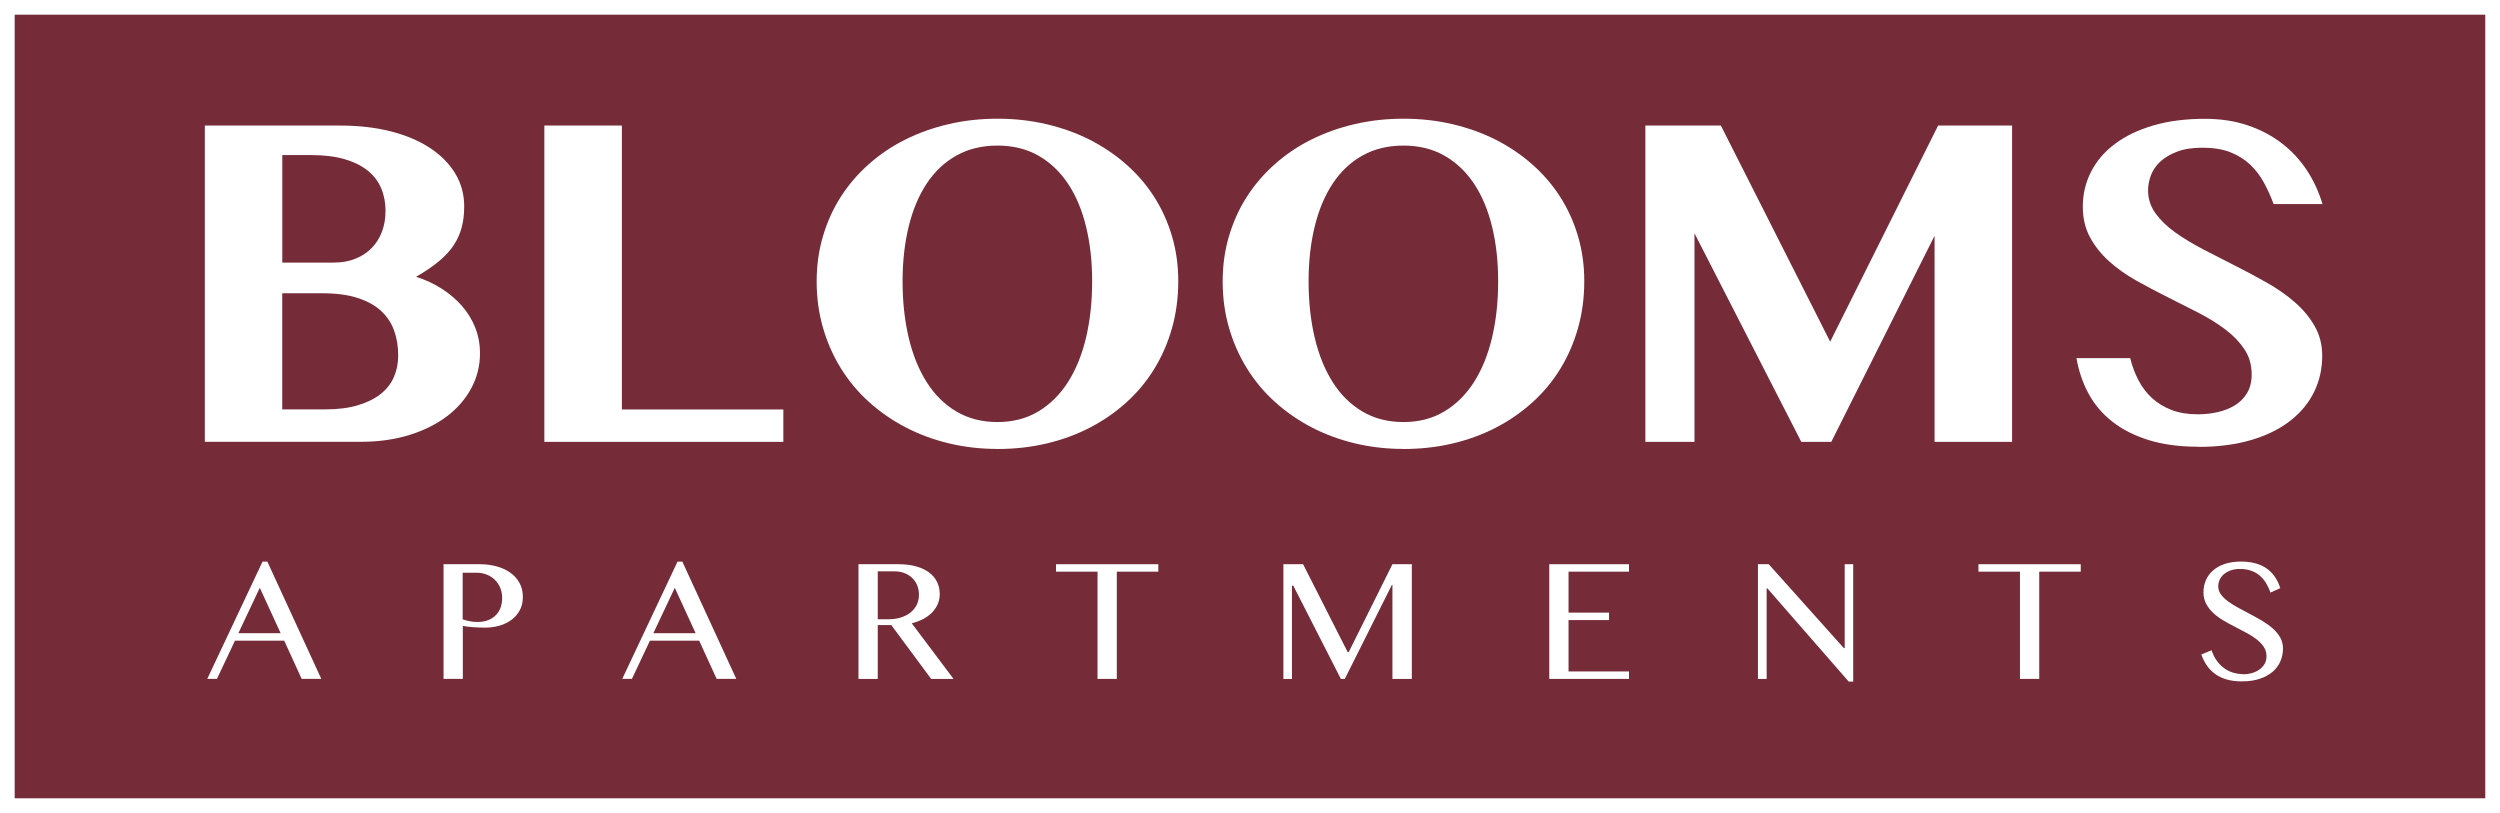 <?xml version="1.0" encoding="UTF-8"?>
<svg id="Layer_1" data-name="Layer 1" xmlns="http://www.w3.org/2000/svg" viewBox="0 0 473.45 153.97">
  <rect x="0" y="0" width="473.45" height="153.97" fill="#808080" stroke="none"/>
  <defs>
    <style>
      .cls-1 {
        fill: #762b38;
      }

      .cls-1, .cls-2 {
        stroke-width: 0px;
      }

      .cls-2 {
        fill: #fff;
      }
    </style>
  </defs>
  <g>
    <rect class="cls-1" x="1.39" y="1.39" width="470.67" height="151.18"/>
    <path class="cls-2" d="m473.45,153.97H0V0h473.45v153.97ZM2.78,151.18h467.88V2.78H2.78v148.4Z"/>
  </g>
  <g>
    <path class="cls-2" d="m38.78,23.78h25.7c3.45,0,6.61.36,9.49,1.09,2.87.73,5.34,1.77,7.4,3.11s3.67,2.96,4.82,4.84c1.15,1.88,1.72,3.97,1.72,6.27,0,1.43-.15,2.74-.46,3.93-.31,1.19-.81,2.32-1.51,3.39-.7,1.07-1.64,2.09-2.82,3.07-1.18.98-2.62,1.96-4.33,2.94,1.77.56,3.39,1.31,4.86,2.25,1.47.94,2.75,2.03,3.83,3.26,1.08,1.23,1.92,2.61,2.52,4.12.6,1.51.9,3.13.9,4.84,0,2.36-.54,4.55-1.62,6.58-1.08,2.03-2.61,3.81-4.58,5.32-1.98,1.51-4.36,2.71-7.15,3.58-2.79.87-5.88,1.3-9.27,1.3h-29.49V23.78Zm14.68,25.95h9.72c1.54,0,2.92-.24,4.14-.74,1.22-.49,2.25-1.17,3.09-2.04.84-.87,1.49-1.9,1.93-3.09.45-1.19.67-2.5.67-3.93,0-1.54-.27-2.97-.82-4.27-.55-1.3-1.4-2.42-2.54-3.34-1.15-.93-2.61-1.65-4.37-2.17-1.77-.52-3.87-.78-6.31-.78h-5.51v20.36Zm0,27.8h8.12c2.38,0,4.44-.26,6.18-.78,1.74-.52,3.18-1.23,4.31-2.12,1.14-.9,1.98-1.97,2.52-3.22.55-1.25.82-2.61.82-4.1,0-1.68-.25-3.24-.76-4.67-.5-1.43-1.32-2.67-2.44-3.72-1.12-1.05-2.6-1.88-4.44-2.48-1.84-.6-4.07-.9-6.71-.9h-7.61v22Z"/>
    <path class="cls-2" d="m103.09,23.78h14.68v53.76h30.58v6.14h-45.26V23.78Z"/>
    <path class="cls-2" d="m188.9,85.02c-3.23,0-6.31-.36-9.25-1.07s-5.68-1.73-8.2-3.05c-2.52-1.32-4.82-2.92-6.9-4.79-2.08-1.88-3.84-4-5.3-6.35-1.46-2.36-2.59-4.91-3.39-7.68-.8-2.76-1.2-5.68-1.2-8.77s.4-5.9,1.2-8.6c.8-2.71,1.93-5.19,3.39-7.47,1.46-2.27,3.22-4.32,5.3-6.16,2.07-1.84,4.37-3.39,6.9-4.65,2.52-1.26,5.26-2.24,8.2-2.92,2.94-.69,6.03-1.03,9.25-1.03s6.31.34,9.25,1.03c2.94.69,5.68,1.67,8.2,2.94,2.52,1.28,4.82,2.83,6.9,4.65,2.07,1.82,3.84,3.87,5.3,6.14,1.46,2.27,2.59,4.75,3.39,7.45.8,2.69,1.2,5.54,1.2,8.54,0,3.17-.4,6.16-1.2,8.96-.8,2.8-1.93,5.38-3.39,7.74-1.46,2.36-3.22,4.47-5.3,6.33-2.08,1.87-4.37,3.45-6.9,4.75-2.52,1.3-5.26,2.3-8.2,2.99s-6.03,1.03-9.25,1.03Zm0-5.09c2.92,0,5.49-.67,7.72-2,2.23-1.33,4.1-3.18,5.62-5.55,1.51-2.37,2.66-5.18,3.43-8.43.77-3.25,1.16-6.8,1.16-10.64s-.39-7.26-1.16-10.41c-.77-3.15-1.91-5.87-3.43-8.14s-3.39-4.04-5.62-5.3-4.8-1.89-7.72-1.89-5.54.63-7.78,1.89c-2.24,1.26-4.12,3.03-5.62,5.3-1.5,2.27-2.64,4.98-3.41,8.14-.77,3.15-1.16,6.63-1.16,10.41s.39,7.39,1.16,10.64c.77,3.25,1.91,6.06,3.41,8.43,1.5,2.37,3.37,4.22,5.62,5.55,2.24,1.33,4.84,2,7.78,2Z"/>
    <path class="cls-2" d="m265.79,85.02c-3.22,0-6.31-.36-9.25-1.07s-5.68-1.73-8.2-3.05c-2.52-1.32-4.82-2.92-6.9-4.79-2.08-1.88-3.84-4-5.3-6.35-1.46-2.36-2.59-4.91-3.39-7.68-.8-2.76-1.2-5.68-1.2-8.77s.4-5.9,1.2-8.6c.8-2.71,1.93-5.19,3.39-7.47,1.46-2.27,3.22-4.32,5.3-6.16,2.07-1.84,4.37-3.39,6.9-4.65,2.52-1.26,5.26-2.24,8.2-2.92,2.94-.69,6.03-1.03,9.25-1.03s6.31.34,9.25,1.03c2.94.69,5.68,1.67,8.2,2.94s4.82,2.83,6.9,4.65c2.07,1.82,3.84,3.87,5.3,6.14,1.46,2.27,2.59,4.75,3.39,7.45s1.2,5.54,1.2,8.54c0,3.17-.4,6.16-1.2,8.96-.8,2.8-1.93,5.38-3.39,7.74-1.46,2.36-3.22,4.47-5.3,6.33-2.08,1.87-4.37,3.45-6.9,4.75-2.52,1.3-5.26,2.3-8.2,2.99s-6.03,1.03-9.25,1.03Zm0-5.09c2.92,0,5.49-.67,7.72-2,2.23-1.33,4.1-3.18,5.62-5.55,1.51-2.37,2.66-5.18,3.43-8.43.77-3.25,1.16-6.8,1.16-10.64s-.39-7.26-1.16-10.41c-.77-3.15-1.91-5.87-3.43-8.14s-3.39-4.04-5.62-5.3-4.8-1.89-7.72-1.89-5.54.63-7.78,1.89c-2.24,1.26-4.12,3.03-5.62,5.3-1.5,2.27-2.64,4.98-3.41,8.14-.77,3.15-1.16,6.63-1.16,10.41s.39,7.39,1.16,10.64c.77,3.25,1.91,6.06,3.41,8.43,1.5,2.37,3.37,4.22,5.62,5.55,2.24,1.33,4.84,2,7.78,2Z"/>
    <path class="cls-2" d="m311.6,23.78h14.3l20.7,40.93,20.44-40.93h14.01v59.9h-14.68v-39.03l-19.56,39.03h-5.68l-20.23-39.5v39.5h-9.3V23.78Z"/>
    <path class="cls-2" d="m416.33,84.6c-3.59,0-6.73-.42-9.42-1.26-2.69-.84-4.98-2-6.88-3.49-1.89-1.49-3.39-3.25-4.5-5.3-1.11-2.05-1.87-4.29-2.29-6.73h10.18c.36,1.49.88,2.88,1.56,4.18.67,1.3,1.53,2.43,2.57,3.39,1.04.95,2.27,1.7,3.7,2.25s3.08.82,4.96.82c1.26,0,2.5-.13,3.72-.4,1.22-.27,2.31-.69,3.28-1.28.97-.59,1.75-1.37,2.33-2.33s.88-2.15.88-3.55c0-1.79-.46-3.38-1.37-4.75-.91-1.37-2.12-2.63-3.62-3.76s-3.21-2.19-5.13-3.18c-1.92-.98-3.88-1.97-5.87-2.97-1.99-1-3.95-2.03-5.87-3.11-1.92-1.08-3.63-2.29-5.13-3.64-1.5-1.35-2.71-2.86-3.62-4.54-.91-1.68-1.37-3.62-1.37-5.8,0-2.38.52-4.59,1.56-6.62,1.04-2.03,2.54-3.79,4.52-5.28,1.98-1.49,4.4-2.65,7.26-3.49,2.86-.84,6.11-1.26,9.76-1.26,3.03,0,5.76.42,8.2,1.26,2.44.84,4.59,1.98,6.46,3.43,1.86,1.44,3.43,3.15,4.71,5.11,1.28,1.96,2.25,4.08,2.92,6.35h-9.25c-.53-1.43-1.15-2.79-1.85-4.08-.7-1.29-1.57-2.43-2.61-3.41s-2.29-1.76-3.74-2.33c-1.46-.57-3.21-.86-5.26-.86-1.91,0-3.52.25-4.84.76-1.32.5-2.38,1.14-3.2,1.91-.81.77-1.4,1.63-1.75,2.59-.35.95-.53,1.89-.53,2.82,0,1.6.47,3.05,1.41,4.35.94,1.3,2.19,2.51,3.74,3.62,1.56,1.11,3.32,2.17,5.28,3.2,1.96,1.02,3.97,2.05,6.04,3.09,2.06,1.04,4.08,2.12,6.06,3.24,1.98,1.12,3.74,2.36,5.3,3.72,1.56,1.36,2.8,2.87,3.74,4.52.94,1.66,1.41,3.52,1.41,5.59,0,2.44-.5,4.7-1.51,6.79-1.01,2.09-2.5,3.91-4.48,5.47s-4.43,2.78-7.36,3.66-6.3,1.33-10.12,1.33Z"/>
  </g>
  <g>
    <path class="cls-2" d="m50.63,106.36l10.22,22.21h-3.72l-3.31-7.24h-9.32l-3.42,7.24h-1.83l10.47-22.21h.92Zm-5.49,13.56h8.01l-3.95-8.6-4.06,8.6Z"/>
    <path class="cls-2" d="m83.98,106.85h6.88c1.14,0,2.2.14,3.19.41.99.27,1.86.67,2.6,1.2.74.53,1.32,1.18,1.74,1.95.42.77.63,1.65.63,2.64s-.2,1.84-.61,2.57-.95,1.34-1.62,1.82-1.43.84-2.28,1.07-1.72.35-2.6.35c-.38,0-.78,0-1.2-.02-.42-.02-.81-.04-1.2-.07-.38-.03-.74-.07-1.06-.11-.33-.04-.6-.09-.8-.13v10.04h-3.65v-21.72Zm3.65,10.45c.41.14.86.26,1.33.35.47.09.95.14,1.44.14.79,0,1.47-.12,2.06-.35s1.08-.56,1.47-.97.69-.89.88-1.44.29-1.14.29-1.76c0-.73-.13-1.39-.38-1.98-.25-.59-.6-1.09-1.04-1.52-.44-.42-.96-.75-1.56-.97-.6-.23-1.23-.34-1.91-.34h-2.59v8.84Z"/>
    <path class="cls-2" d="m129.22,106.36l10.22,22.21h-3.72l-3.31-7.24h-9.32l-3.42,7.24h-1.83l10.47-22.21h.92Zm-5.49,13.56h8.01l-3.95-8.6-4.06,8.6Z"/>
    <path class="cls-2" d="m162.58,106.85h7.53c1.3,0,2.44.14,3.42.42s1.8.67,2.46,1.17c.66.5,1.15,1.1,1.48,1.79.33.69.5,1.45.5,2.27,0,.68-.13,1.31-.38,1.9-.26.59-.62,1.12-1.08,1.6-.46.47-1.02.88-1.68,1.23-.66.34-1.38.61-2.16.81l7.91,10.53h-4.24l-7.55-10.2h-2.56v10.2h-3.65v-21.72Zm3.65,10.42h2.11c.82,0,1.57-.11,2.27-.33.69-.22,1.29-.53,1.8-.93.51-.4.9-.88,1.19-1.45.28-.57.43-1.21.43-1.92,0-.66-.11-1.26-.34-1.8-.22-.55-.54-1.01-.95-1.4-.41-.39-.9-.69-1.46-.91-.56-.22-1.18-.33-1.84-.33h-3.21v9.06Z"/>
    <path class="cls-2" d="m219.36,106.85v1.41h-7.86v20.31h-3.65v-20.31h-7.86v-1.41h19.38Z"/>
    <path class="cls-2" d="m243.05,106.85h3.73l8.45,16.66h.18l8.29-16.66h3.67v21.72h-3.67v-17.8h-.11l-8.91,17.8h-.75l-9.01-17.66h-.25v17.66h-1.62v-21.72Z"/>
    <path class="cls-2" d="m308.5,106.85v1.41h-11.45v7.76h7.67v1.41h-7.67v9.73h11.45v1.41h-15.1v-21.72h15.1Z"/>
    <path class="cls-2" d="m332.91,106.85h2.05l14.23,15.89h.16v-15.89h1.61v22.23h-.85l-15.41-17.66h-.13v17.15h-1.65v-21.72Z"/>
    <path class="cls-2" d="m394.05,106.85v1.41h-7.86v20.31h-3.65v-20.31h-7.86v-1.41h19.38Z"/>
    <path class="cls-2" d="m424.85,127.7c.54,0,1.06-.07,1.59-.22s.99-.37,1.41-.66c.41-.29.75-.64,1-1.06.25-.42.38-.91.38-1.47,0-.67-.17-1.26-.52-1.78-.34-.52-.79-.99-1.35-1.43-.56-.43-1.19-.84-1.91-1.22s-1.44-.76-2.19-1.15c-.74-.38-1.47-.78-2.19-1.2-.72-.42-1.35-.89-1.91-1.41-.56-.52-1.01-1.1-1.35-1.74-.34-.64-.52-1.37-.52-2.2s.16-1.6.47-2.31c.31-.71.77-1.32,1.37-1.84.6-.52,1.34-.93,2.22-1.22.88-.29,1.89-.44,3.02-.44,1.03,0,1.94.11,2.75.33.81.22,1.52.54,2.13.97.61.43,1.13.95,1.56,1.57.43.62.77,1.34,1.03,2.16l-1.87.85c-.22-.67-.5-1.27-.84-1.83-.34-.55-.74-1.02-1.21-1.42-.47-.39-1.01-.7-1.63-.91s-1.31-.32-2.09-.32c-.69,0-1.29.1-1.8.29s-.94.44-1.29.75-.6.66-.77,1.05c-.17.39-.25.78-.25,1.19,0,.57.17,1.09.52,1.56.35.47.81.92,1.39,1.34.58.42,1.24.83,1.97,1.22.74.39,1.49.79,2.25,1.2.76.4,1.52.82,2.25,1.26s1.39.91,1.97,1.43c.58.52,1.04,1.09,1.39,1.7s.52,1.31.52,2.07c0,.86-.16,1.67-.49,2.43-.33.76-.82,1.42-1.47,1.98-.66.56-1.47,1.01-2.44,1.33-.97.33-2.1.49-3.39.49-1.05,0-1.98-.11-2.8-.34-.82-.23-1.54-.56-2.17-1s-1.17-.97-1.61-1.6c-.45-.63-.81-1.35-1.1-2.15l1.95-.8c.23.71.54,1.34.93,1.9.39.56.84,1.03,1.35,1.42.51.39,1.08.69,1.71.89s1.3.31,2.01.31Z"/>
  </g>
</svg>